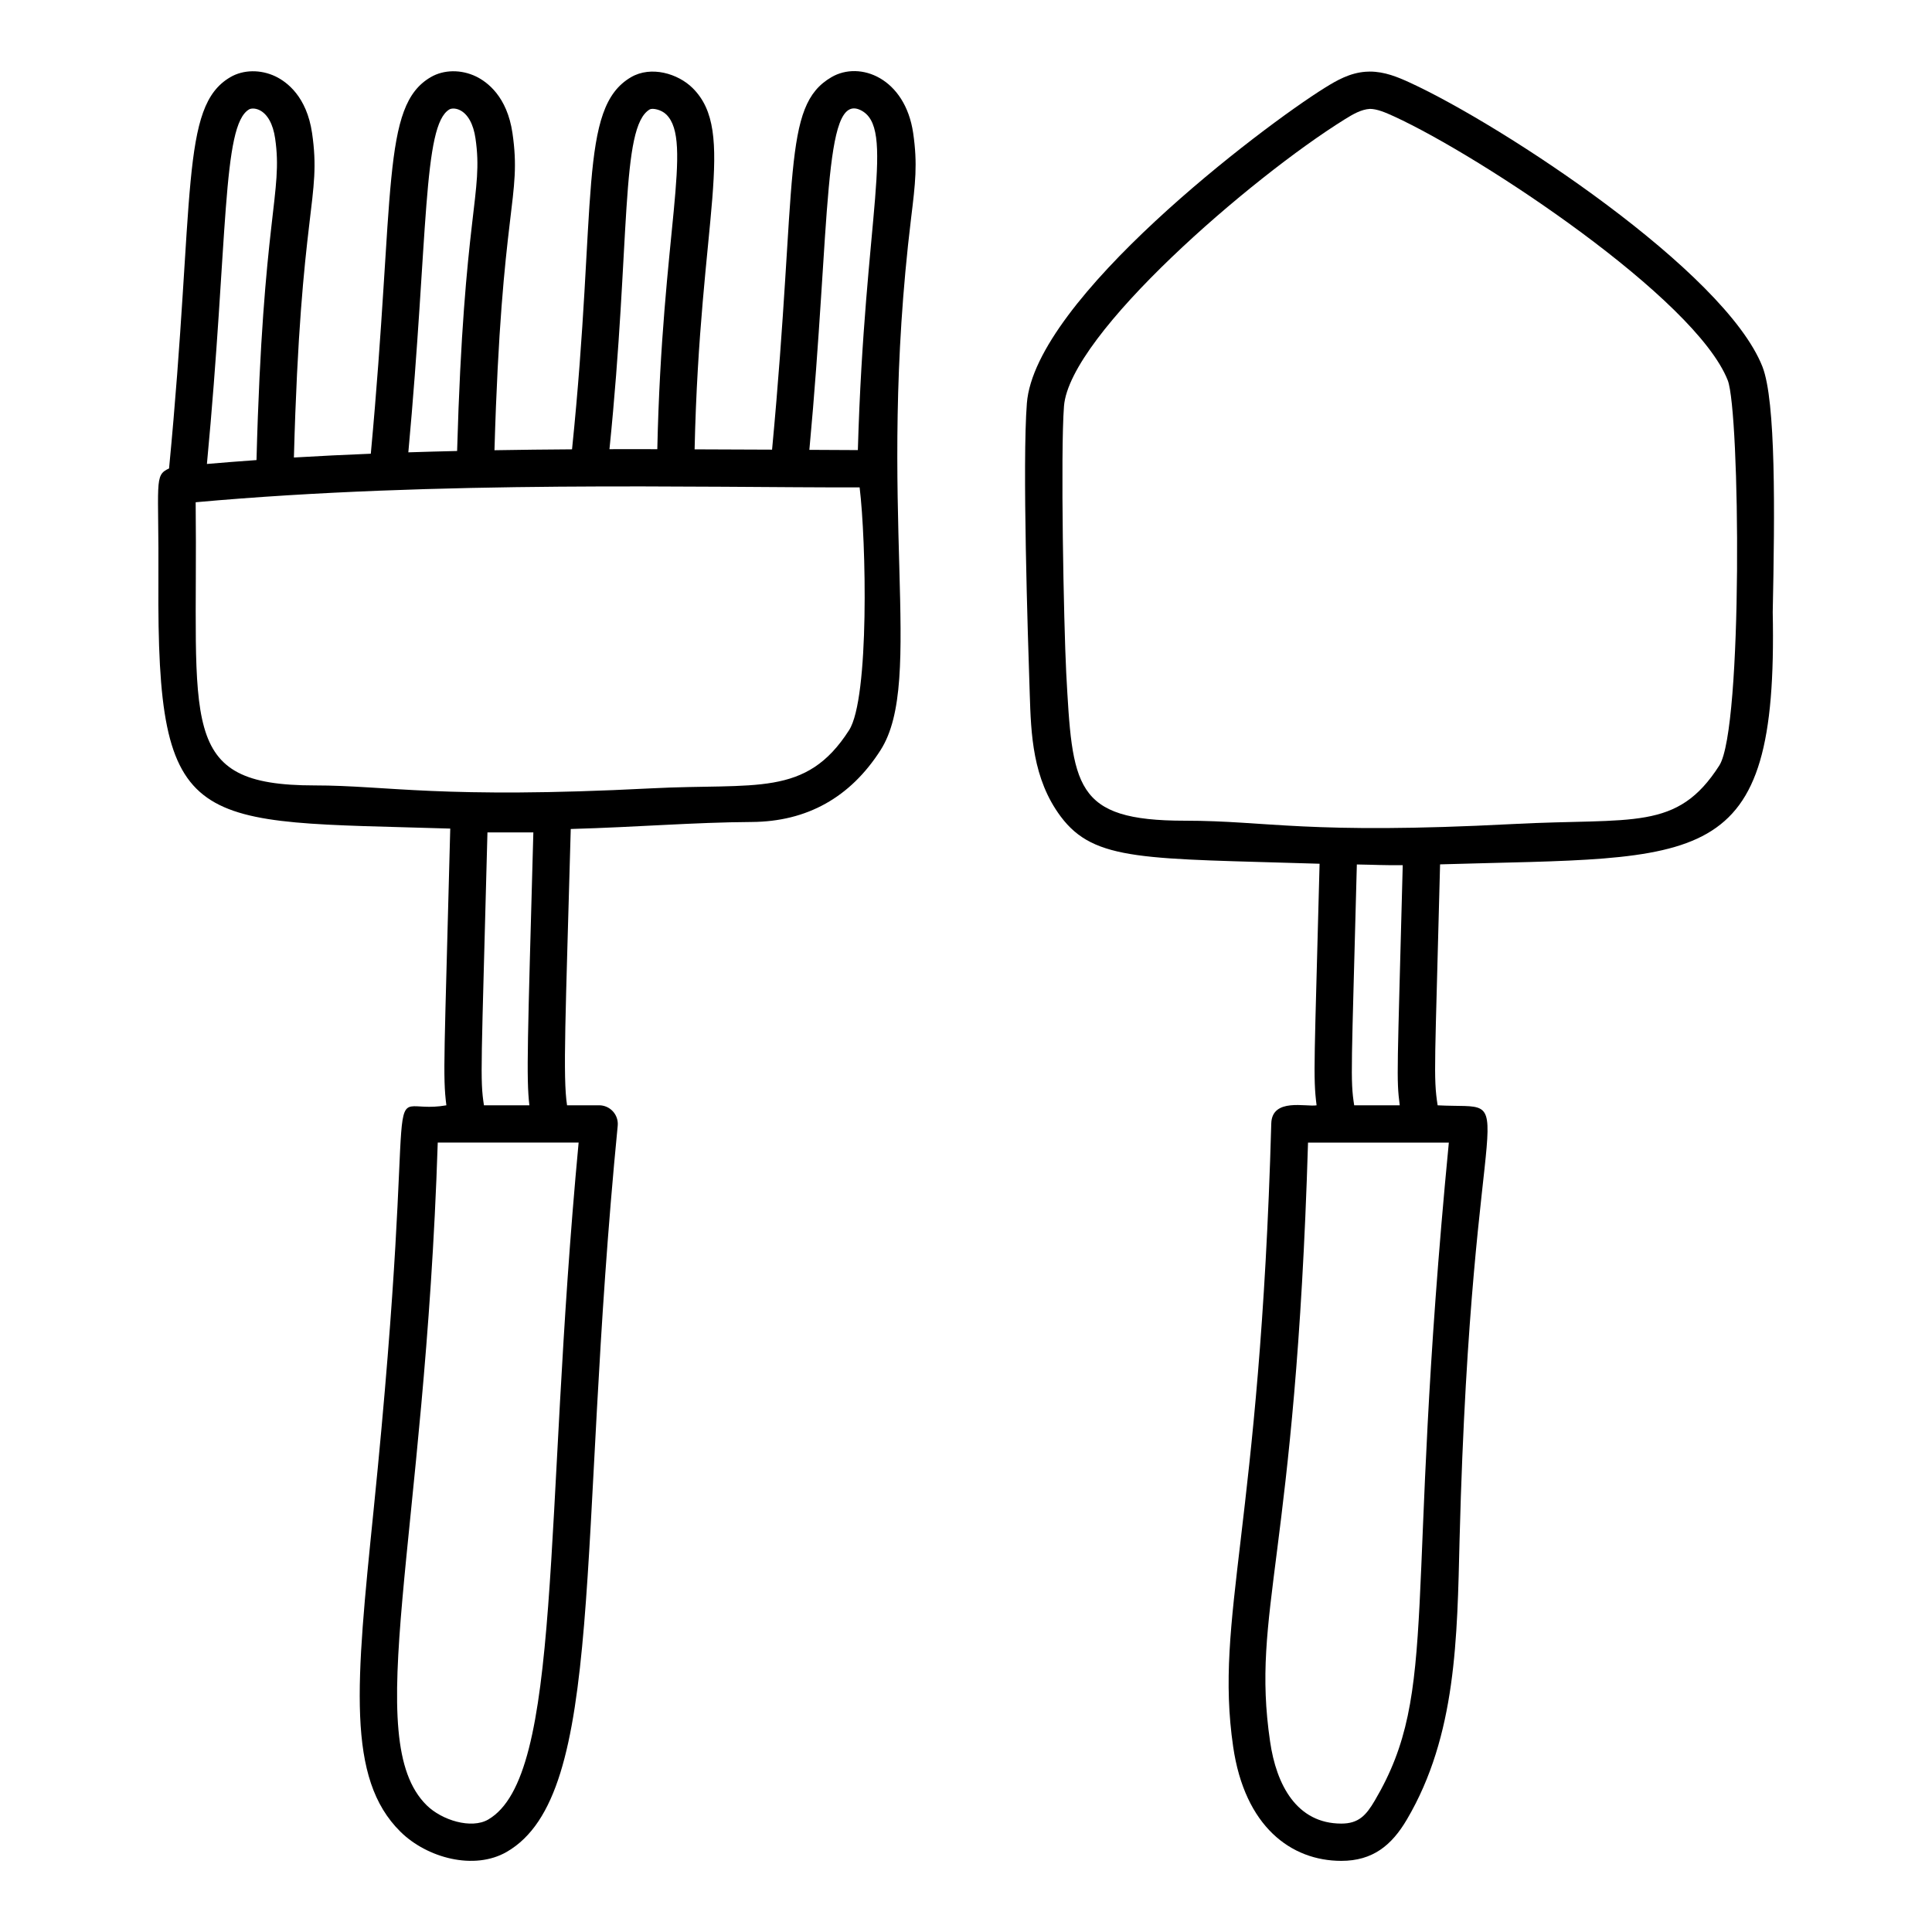 <?xml version="1.0" encoding="UTF-8"?>
<!-- Uploaded to: ICON Repo, www.svgrepo.com, Generator: ICON Repo Mixer Tools -->
<svg fill="#000000" width="800px" height="800px" version="1.1" viewBox="144 144 512 512" xmlns="http://www.w3.org/2000/svg">
 <g>
  <path d="m263.32 363.59c-1.559 60.938-2.023 65.488-1.027 73.328-19.137 3.41-6.367-19.977-19.316 107.59-4.629 45.621-7.188 70.758 7.141 84.914 7.039 6.961 19.57 10.355 28.227 5.312 26.293-15.293 18.457-81.254 29.355-192.4 0.137-1.391-0.328-2.769-1.266-3.801s-2.266-1.621-3.656-1.621h-8.504c-1.145-7.418-0.391-23.371 0.98-73.219 18.125-0.516 32.414-1.762 47.977-1.859 14.617-0.098 26.094-6.492 34.113-19.02 11.902-18.59-1.301-63.406 8.105-141 1.129-9.238 1.746-14.324 0.551-22.555-2.133-14.535-14.062-19.242-21.648-14.812-13.227 7.688-8.969 26.523-15.746 98.715-6.84-0.039-13.684-0.055-20.527-0.082 1.34-61.078 11.324-84.047-0.551-95.77-3.879-3.824-10.996-5.938-16.285-2.863-14.039 8.172-8.969 33.578-15.648 98.629-6.695 0.039-13.562 0.121-20.555 0.238 1.863-65.105 7.289-66.695 4.766-84.059-1.418-9.672-6.668-13.543-9.668-14.996-3.945-1.891-8.539-1.828-11.98 0.184-13.148 7.641-9.449 30.469-15.891 99.797-6.746 0.273-13.535 0.594-20.379 1.004 1.781-66.551 7.359-68.457 4.812-85.988-1.418-9.672-6.668-13.543-9.668-14.996-3.945-1.891-8.539-1.828-11.98 0.184-13.418 7.797-9.305 31.48-16.25 103.7-4.07 1.879-2.652 3.293-2.824 29.957-0.406 67.562 8.996 63.344 77.344 65.484zm34.023 83.207c-9.406 99.945-4.156 167.87-23.965 179.4-4.457 2.586-12.277 0.203-16.324-3.797-17.633-17.426-0.445-69.887 2.953-175.61h37.336zm-13.051-9.879h-12.039c-1.078-7.008-0.703-9.23 0.926-72.324h12.164c-1.523 55.477-1.898 65.102-1.051 72.324zm87.738-263.75c9.484 4.57 1.078 27.938-0.688 90.113l-12.852-0.066c5.633-60.52 3.551-94.805 13.539-90.047zm-55.828-0.18c0.723-0.395 3.047 0.043 4.371 1.355 7.188 7.055-1.137 31.555-2.379 88.703-5.359-0.008 0.414-0.035-12.68-0.008 5.629-55.215 2.836-85.453 10.688-90.051zm-53.086 0c0.434-0.254 1.516-0.395 2.719 0.18 2.141 1.031 3.629 3.703 4.176 7.523 2.141 14.633-3.078 19.359-4.871 82.828-4.277 0.098-8.574 0.211-12.926 0.355 5.289-57.574 3.824-86.77 10.902-90.887zm-53.098 0c0.434-0.254 1.504-0.395 2.719 0.18 2.141 1.031 3.629 3.703 4.176 7.519 2.117 14.469-3.242 20.426-4.938 85.238-4.379 0.309-8.754 0.656-13.141 1.031 5.652-59.82 3.981-89.777 11.184-93.969zm161.79 100.18c1.738 14.07 2.633 55.855-2.789 64.332-11.449 17.887-24.637 13.984-52.461 15.422-55.891 2.867-69.785-0.777-89.188-0.777-36.695 0-30.855-16.035-31.516-75.043 64.465-5.836 133.67-3.859 175.95-3.934z"/>
  <path d="m611.06 241.16c-9.984-25.301-68.844-63.957-93.453-75.277-3.211-1.473-6.676-2.914-10.582-2.914-0.125 0-1.004 0.035-1.117 0.043-4.168 0.305-7.613 2.258-10.777 4.231-16.805 10.449-76.867 56.055-79 83.637-1.234 15.762 0.238 61.219 0.762 77.055 0.336 10.516 0.723 22.434 8.211 32.453 8.992 12.035 22.297 11.062 68.598 12.512-1.352 52.816-1.766 56.379-0.793 64.02-2.695 0.48-11.812-2.062-12.008 4.805-2.981 107.13-15.117 130.79-10.102 165.16 3.07 21.152 15.32 30.254 28.66 30.262 8.316 0 13.348-4.094 17.395-10.988 13.133-22.309 13.312-48.16 13.949-74.18 3.231-124.88 17.816-113.81-5.816-115.06-1.184-7.555-0.688-10.492 0.648-63.855 69.754-2.094 89.555 2.578 88.156-66.828 0.559-26.723 0.848-55.992-2.731-65.074zm-83.102 205.64c-11.844 122.39-2.266 144.88-19.613 174.35-2.316 3.945-4.293 6.121-8.887 6.121-11.754-0.016-17.211-10.152-18.879-21.801-5.051-34.535 6.762-48.297 10.062-158.67h37.316zm-13.012-9.879h-12.07c-1.07-6.871-0.719-8.852 0.703-63.828 6.172 0.105 5.672 0.211 12.16 0.184-1.438 55.734-1.715 56.43-0.793 63.645zm84.699-90.07c-11.211 17.52-22.73 13.852-54.602 15.523-54.852 2.856-64.867-0.879-87.055-0.879-29.473 0-29.781-9.117-31.43-39.234-0.664-13.234-1.535-58.363-0.59-70.617 1.484-19.098 49.672-60.645 74.379-76.008 2.211-1.379 4.359-2.629 6.676-2.781 1.91 0 4.148 0.953 6.453 2.012 23.211 10.676 79.809 48.172 88.395 69.922 3.254 8.27 4.051 92.234-2.227 102.06z"/>
 </g>
</svg>